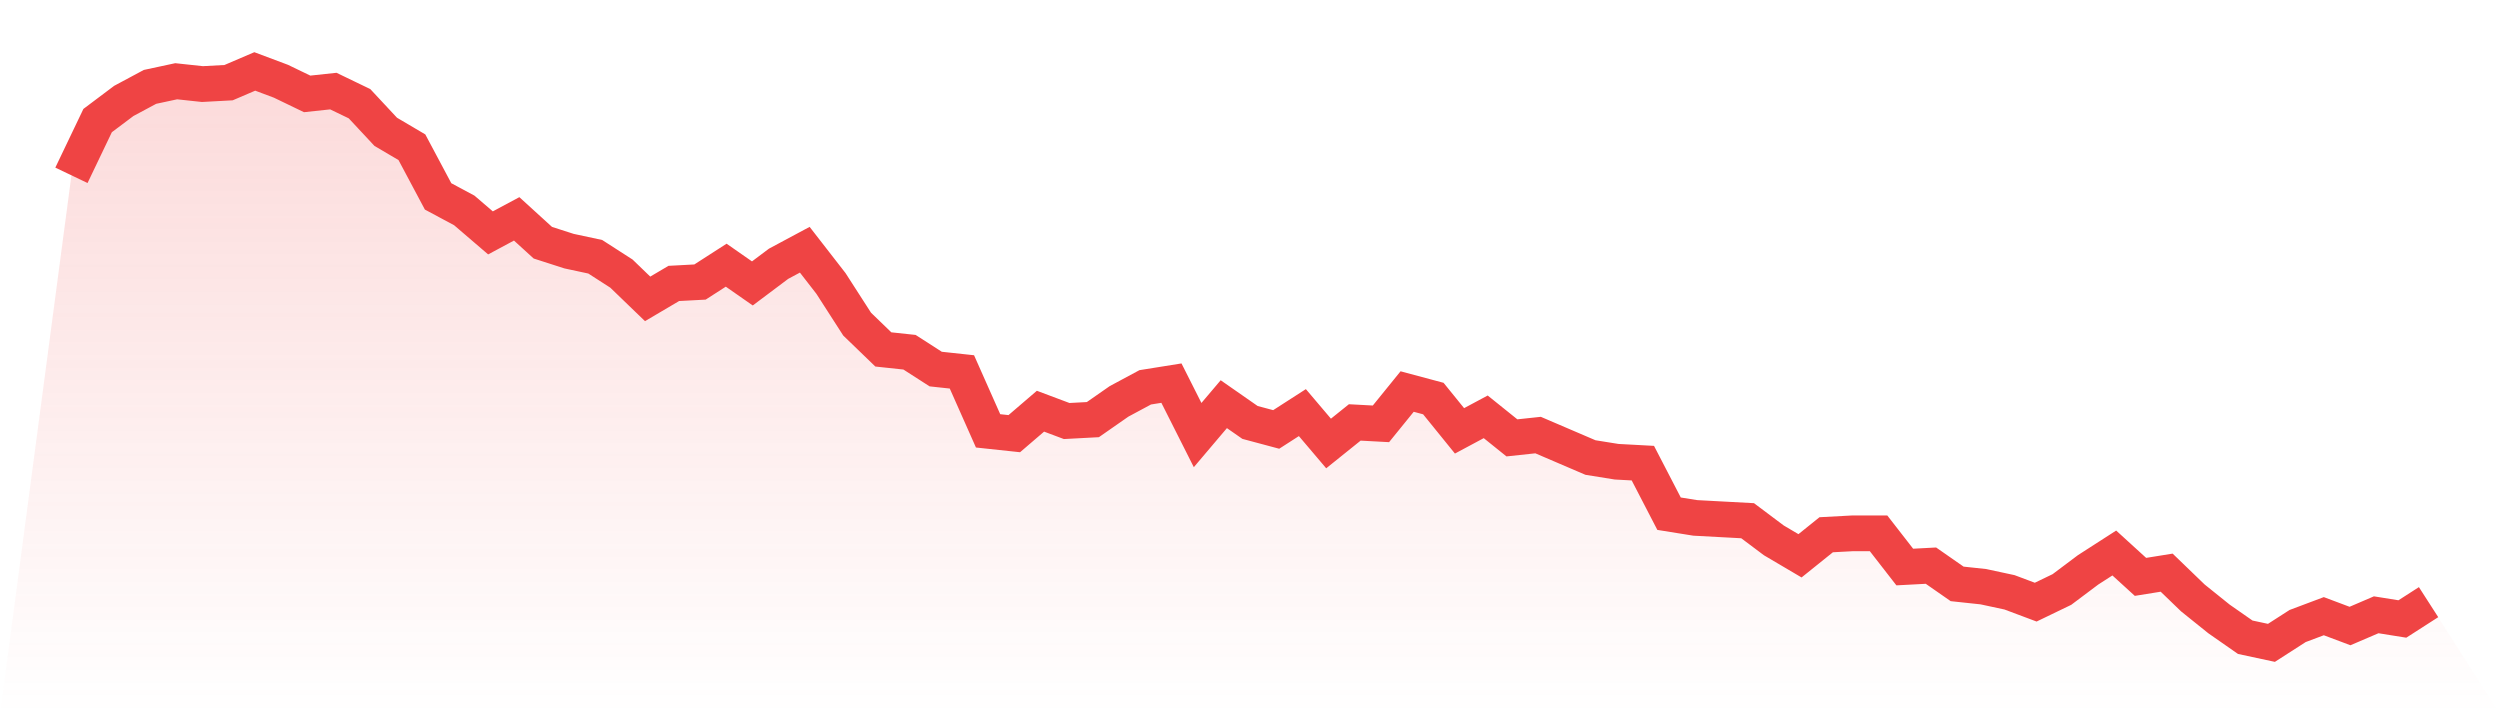 <svg viewBox="0 0 140 40" xmlns="http://www.w3.org/2000/svg">
<defs>
<linearGradient id="gradient" x1="0" x2="0" y1="0" y2="1">
<stop offset="0%" stop-color="#ef4444" stop-opacity="0.2"/>
<stop offset="100%" stop-color="#ef4444" stop-opacity="0"/>
</linearGradient>
</defs>
<path d="M4,9.818 L4,9.818 L5.467,6.752 L6.933,5.651 L8.4,4.865 L9.867,4.55 L11.333,4.708 L12.8,4.629 L14.267,4 L15.733,4.55 L17.2,5.258 L18.667,5.101 L20.133,5.808 L21.6,7.381 L23.067,8.246 L24.533,10.998 L26,11.784 L27.467,13.042 L28.933,12.256 L30.4,13.592 L31.867,14.064 L33.333,14.378 L34.8,15.322 L36.267,16.737 L37.733,15.872 L39.2,15.794 L40.667,14.85 L42.133,15.872 L43.6,14.771 L45.067,13.985 L46.533,15.872 L48,18.152 L49.467,19.568 L50.933,19.725 L52.4,20.668 L53.867,20.826 L55.333,24.128 L56.8,24.285 L58.267,23.027 L59.733,23.577 L61.2,23.499 L62.667,22.477 L64.133,21.69 L65.6,21.455 L67.067,24.364 L68.533,22.634 L70,23.656 L71.467,24.049 L72.933,23.106 L74.4,24.835 L75.867,23.656 L77.333,23.735 L78.8,21.926 L80.267,22.319 L81.733,24.128 L83.2,23.342 L84.667,24.521 L86.133,24.364 L87.6,24.993 L89.067,25.622 L90.533,25.857 L92,25.936 L93.467,28.767 L94.933,29.002 L96.4,29.081 L97.867,29.16 L99.333,30.26 L100.8,31.125 L102.267,29.946 L103.733,29.867 L105.2,29.867 L106.667,31.754 L108.133,31.676 L109.6,32.698 L111.067,32.855 L112.533,33.17 L114,33.72 L115.467,33.012 L116.933,31.912 L118.4,30.968 L119.867,32.305 L121.333,32.069 L122.8,33.484 L124.267,34.663 L125.733,35.685 L127.2,36 L128.667,35.057 L130.133,34.506 L131.6,35.057 L133.067,34.428 L134.533,34.663 L136,33.72 L140,40 L0,40 z" fill="url(#gradient)"/>
<path d="M4,9.818 L4,9.818 L5.467,6.752 L6.933,5.651 L8.4,4.865 L9.867,4.55 L11.333,4.708 L12.8,4.629 L14.267,4 L15.733,4.55 L17.2,5.258 L18.667,5.101 L20.133,5.808 L21.6,7.381 L23.067,8.246 L24.533,10.998 L26,11.784 L27.467,13.042 L28.933,12.256 L30.4,13.592 L31.867,14.064 L33.333,14.378 L34.8,15.322 L36.267,16.737 L37.733,15.872 L39.2,15.794 L40.667,14.85 L42.133,15.872 L43.6,14.771 L45.067,13.985 L46.533,15.872 L48,18.152 L49.467,19.568 L50.933,19.725 L52.4,20.668 L53.867,20.826 L55.333,24.128 L56.8,24.285 L58.267,23.027 L59.733,23.577 L61.2,23.499 L62.667,22.477 L64.133,21.69 L65.6,21.455 L67.067,24.364 L68.533,22.634 L70,23.656 L71.467,24.049 L72.933,23.106 L74.4,24.835 L75.867,23.656 L77.333,23.735 L78.8,21.926 L80.267,22.319 L81.733,24.128 L83.2,23.342 L84.667,24.521 L86.133,24.364 L87.6,24.993 L89.067,25.622 L90.533,25.857 L92,25.936 L93.467,28.767 L94.933,29.002 L96.4,29.081 L97.867,29.16 L99.333,30.26 L100.8,31.125 L102.267,29.946 L103.733,29.867 L105.2,29.867 L106.667,31.754 L108.133,31.676 L109.6,32.698 L111.067,32.855 L112.533,33.17 L114,33.72 L115.467,33.012 L116.933,31.912 L118.4,30.968 L119.867,32.305 L121.333,32.069 L122.8,33.484 L124.267,34.663 L125.733,35.685 L127.2,36 L128.667,35.057 L130.133,34.506 L131.6,35.057 L133.067,34.428 L134.533,34.663 L136,33.72" fill="none" stroke="#ef4444" stroke-width="2"/>
</svg>